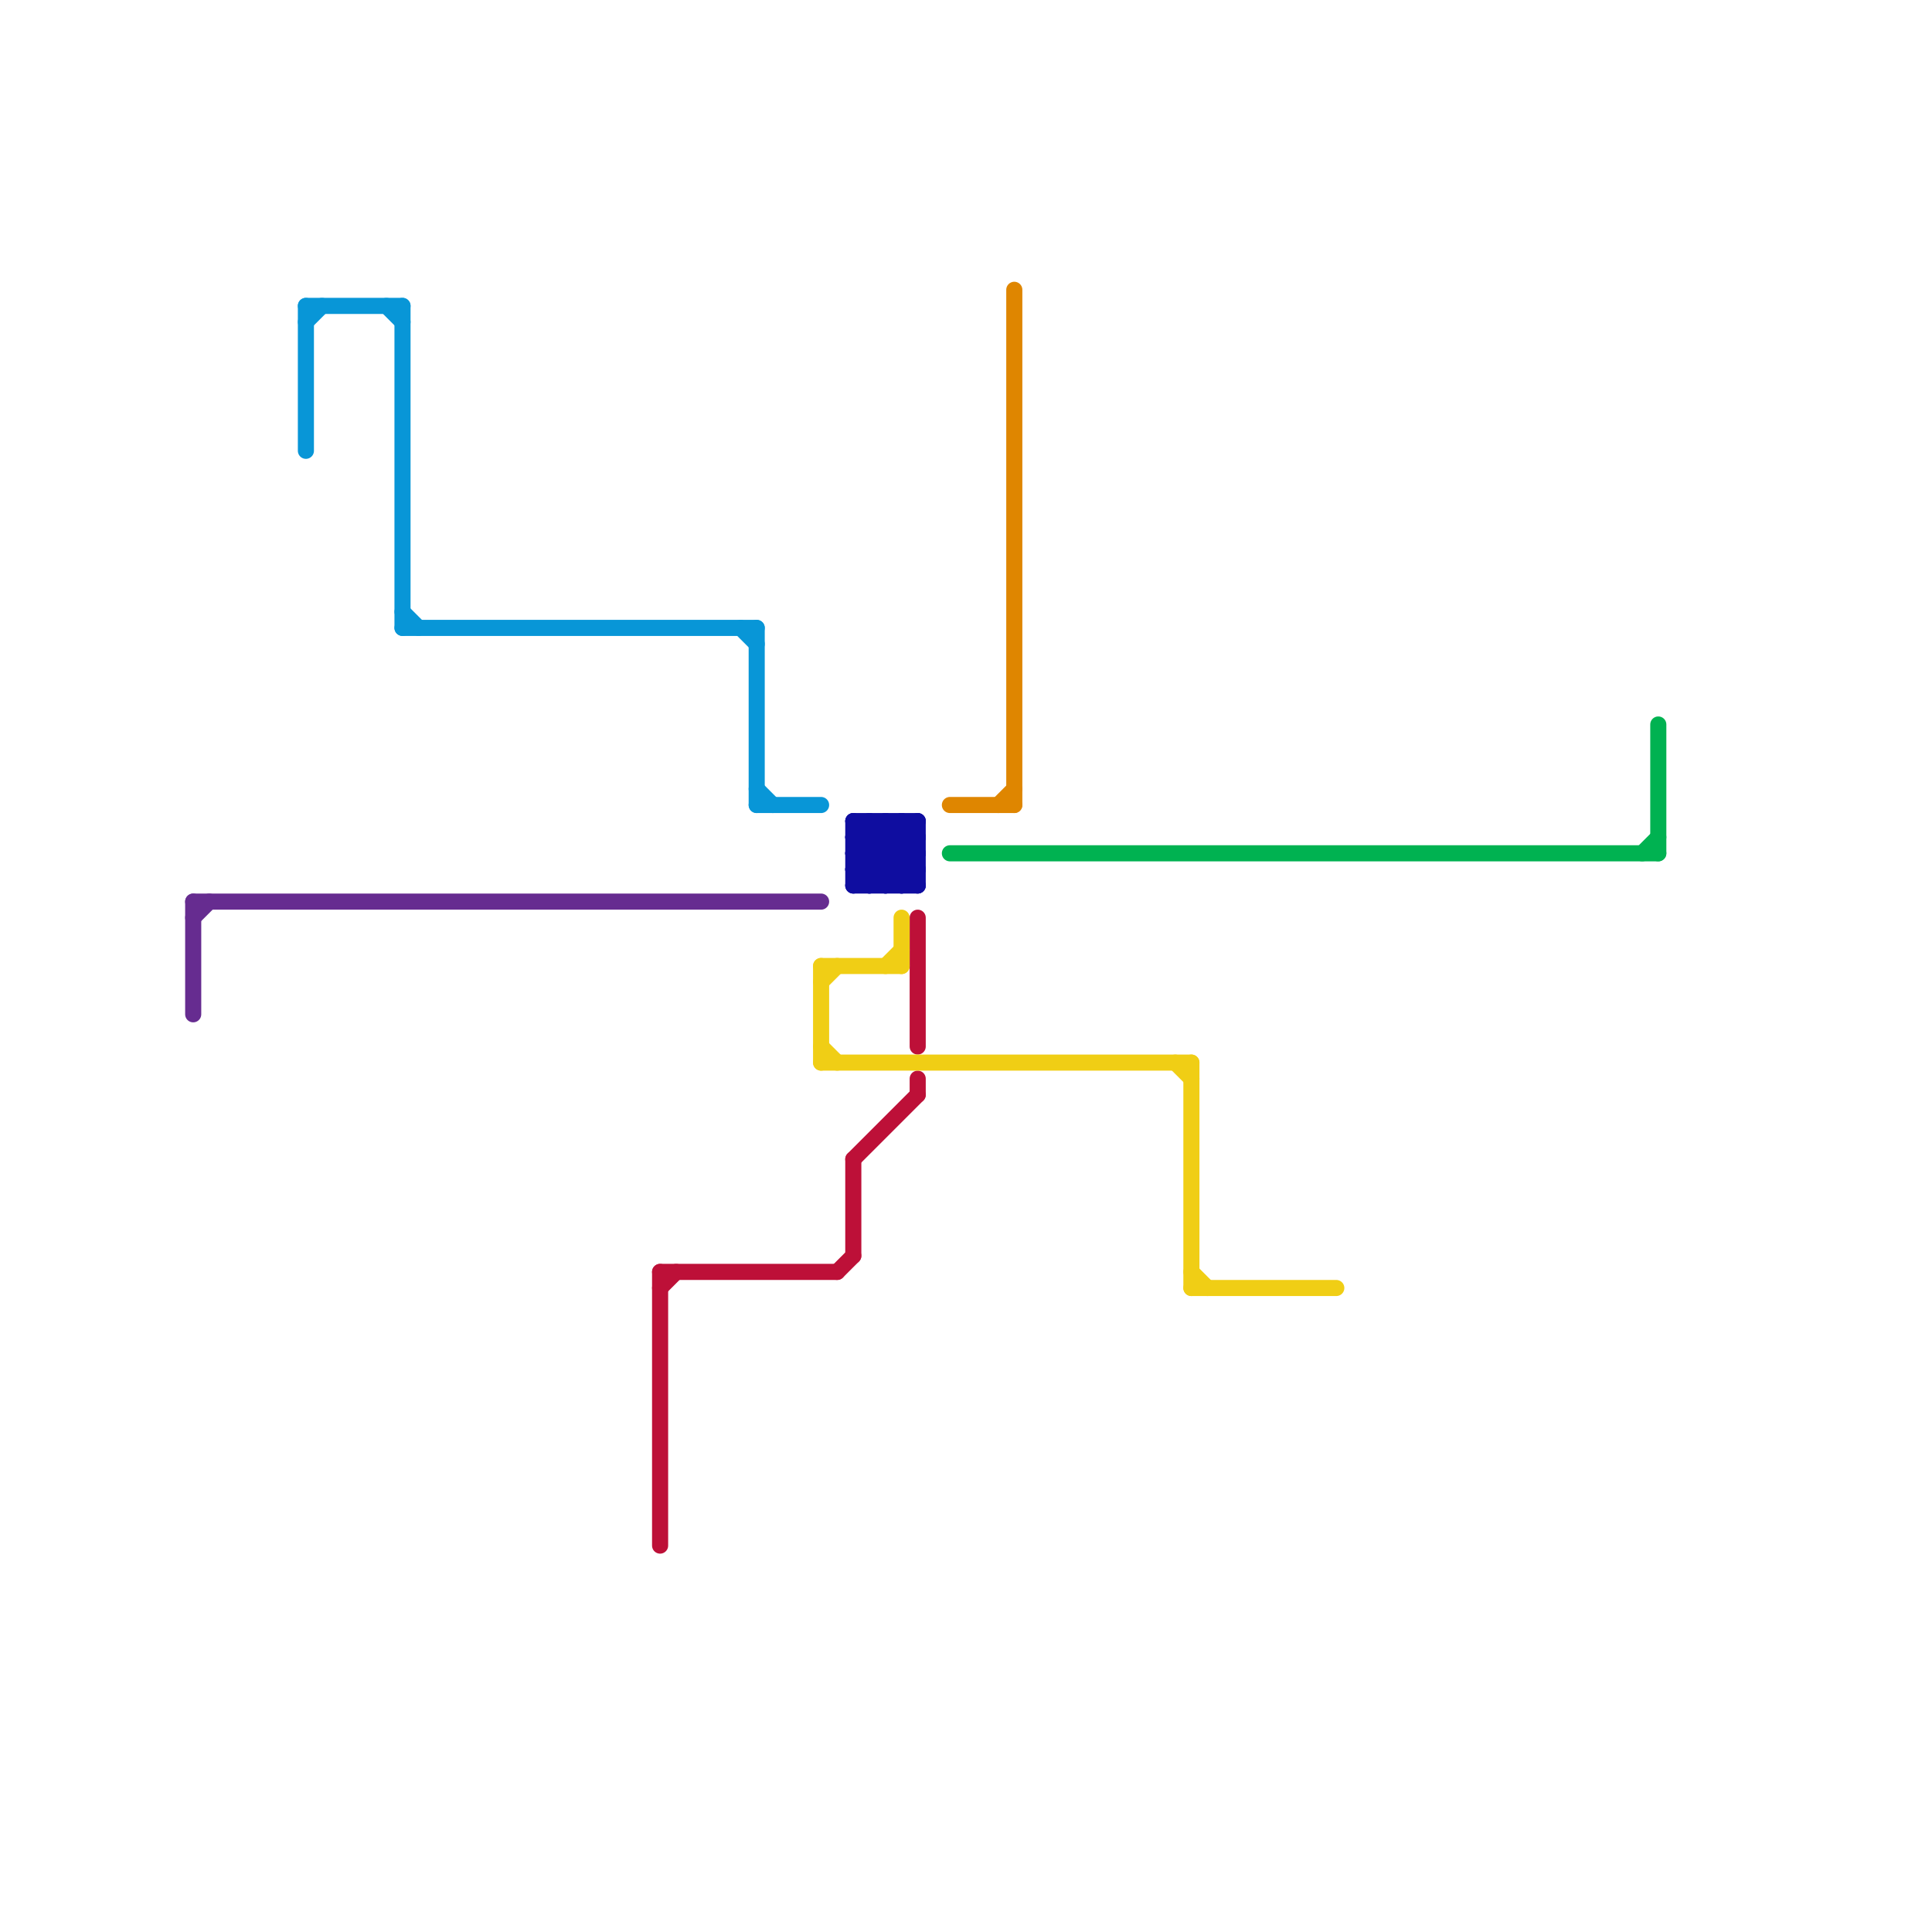 
<svg version="1.1" xmlns="http://www.w3.org/2000/svg" viewBox="0 0 120 120">
<style>text { font: 1px Helvetica; font-weight: 600; white-space: pre; dominant-baseline: central; } line { stroke-width: 1; fill: none; stroke-linecap: round; stroke-linejoin: round; } .c0 { stroke: #00b251 } .c1 { stroke: #662c90 } .c2 { stroke: #0896d7 } .c3 { stroke: #bd1038 } .c4 { stroke: #f0ce15 } .c5 { stroke: #0f0da0 } .c6 { stroke: #df8600 }</style><defs><g id="wm-xf"><circle r="1.2" fill="#000"/><circle r="0.9" fill="#fff"/><circle r="0.6" fill="#000"/><circle r="0.3" fill="#fff"/></g><g id="wm"><circle r="0.6" fill="#000"/><circle r="0.3" fill="#fff"/></g></defs><line class="c0" x1="59" y1="53" x2="103" y2="53"/><line class="c0" x1="103" y1="45" x2="103" y2="53"/><line class="c0" x1="102" y1="53" x2="103" y2="52"/><line class="c1" x1="12" y1="57" x2="13" y2="56"/><line class="c1" x1="12" y1="56" x2="51" y2="56"/><line class="c1" x1="12" y1="56" x2="12" y2="63"/><line class="c2" x1="19" y1="19" x2="25" y2="19"/><line class="c2" x1="25" y1="38" x2="26" y2="39"/><line class="c2" x1="19" y1="20" x2="20" y2="19"/><line class="c2" x1="47" y1="39" x2="47" y2="50"/><line class="c2" x1="46" y1="39" x2="47" y2="40"/><line class="c2" x1="25" y1="19" x2="25" y2="39"/><line class="c2" x1="47" y1="49" x2="48" y2="50"/><line class="c2" x1="47" y1="50" x2="51" y2="50"/><line class="c2" x1="25" y1="39" x2="47" y2="39"/><line class="c2" x1="24" y1="19" x2="25" y2="20"/><line class="c2" x1="19" y1="19" x2="19" y2="28"/><line class="c3" x1="52" y1="79" x2="53" y2="78"/><line class="c3" x1="41" y1="80" x2="42" y2="79"/><line class="c3" x1="53" y1="72" x2="57" y2="68"/><line class="c3" x1="53" y1="72" x2="53" y2="78"/><line class="c3" x1="41" y1="79" x2="41" y2="96"/><line class="c3" x1="57" y1="57" x2="57" y2="65"/><line class="c3" x1="57" y1="67" x2="57" y2="68"/><line class="c3" x1="41" y1="79" x2="52" y2="79"/><line class="c4" x1="55" y1="60" x2="56" y2="59"/><line class="c4" x1="51" y1="60" x2="56" y2="60"/><line class="c4" x1="56" y1="57" x2="56" y2="60"/><line class="c4" x1="74" y1="80" x2="83" y2="80"/><line class="c4" x1="51" y1="65" x2="52" y2="66"/><line class="c4" x1="73" y1="66" x2="74" y2="67"/><line class="c4" x1="51" y1="60" x2="51" y2="66"/><line class="c4" x1="74" y1="79" x2="75" y2="80"/><line class="c4" x1="51" y1="66" x2="74" y2="66"/><line class="c4" x1="74" y1="66" x2="74" y2="80"/><line class="c4" x1="51" y1="61" x2="52" y2="60"/><line class="c5" x1="53" y1="54" x2="56" y2="51"/><line class="c5" x1="53" y1="52" x2="56" y2="55"/><line class="c5" x1="53" y1="55" x2="57" y2="51"/><line class="c5" x1="54" y1="55" x2="57" y2="52"/><line class="c5" x1="57" y1="51" x2="57" y2="55"/><line class="c5" x1="53" y1="51" x2="53" y2="55"/><line class="c5" x1="55" y1="51" x2="57" y2="53"/><line class="c5" x1="53" y1="52" x2="54" y2="51"/><line class="c5" x1="53" y1="53" x2="57" y2="53"/><line class="c5" x1="56" y1="51" x2="56" y2="55"/><line class="c5" x1="55" y1="51" x2="55" y2="55"/><line class="c5" x1="53" y1="53" x2="55" y2="55"/><line class="c5" x1="53" y1="51" x2="57" y2="55"/><line class="c5" x1="53" y1="52" x2="57" y2="52"/><line class="c5" x1="53" y1="54" x2="57" y2="54"/><line class="c5" x1="56" y1="55" x2="57" y2="54"/><line class="c5" x1="53" y1="54" x2="54" y2="55"/><line class="c5" x1="54" y1="51" x2="57" y2="54"/><line class="c5" x1="55" y1="55" x2="57" y2="53"/><line class="c5" x1="53" y1="53" x2="55" y2="51"/><line class="c5" x1="56" y1="51" x2="57" y2="52"/><line class="c5" x1="53" y1="51" x2="57" y2="51"/><line class="c5" x1="54" y1="51" x2="54" y2="55"/><line class="c5" x1="53" y1="55" x2="57" y2="55"/><line class="c6" x1="59" y1="50" x2="63" y2="50"/><line class="c6" x1="63" y1="18" x2="63" y2="50"/><line class="c6" x1="62" y1="50" x2="63" y2="49"/>
</svg>
